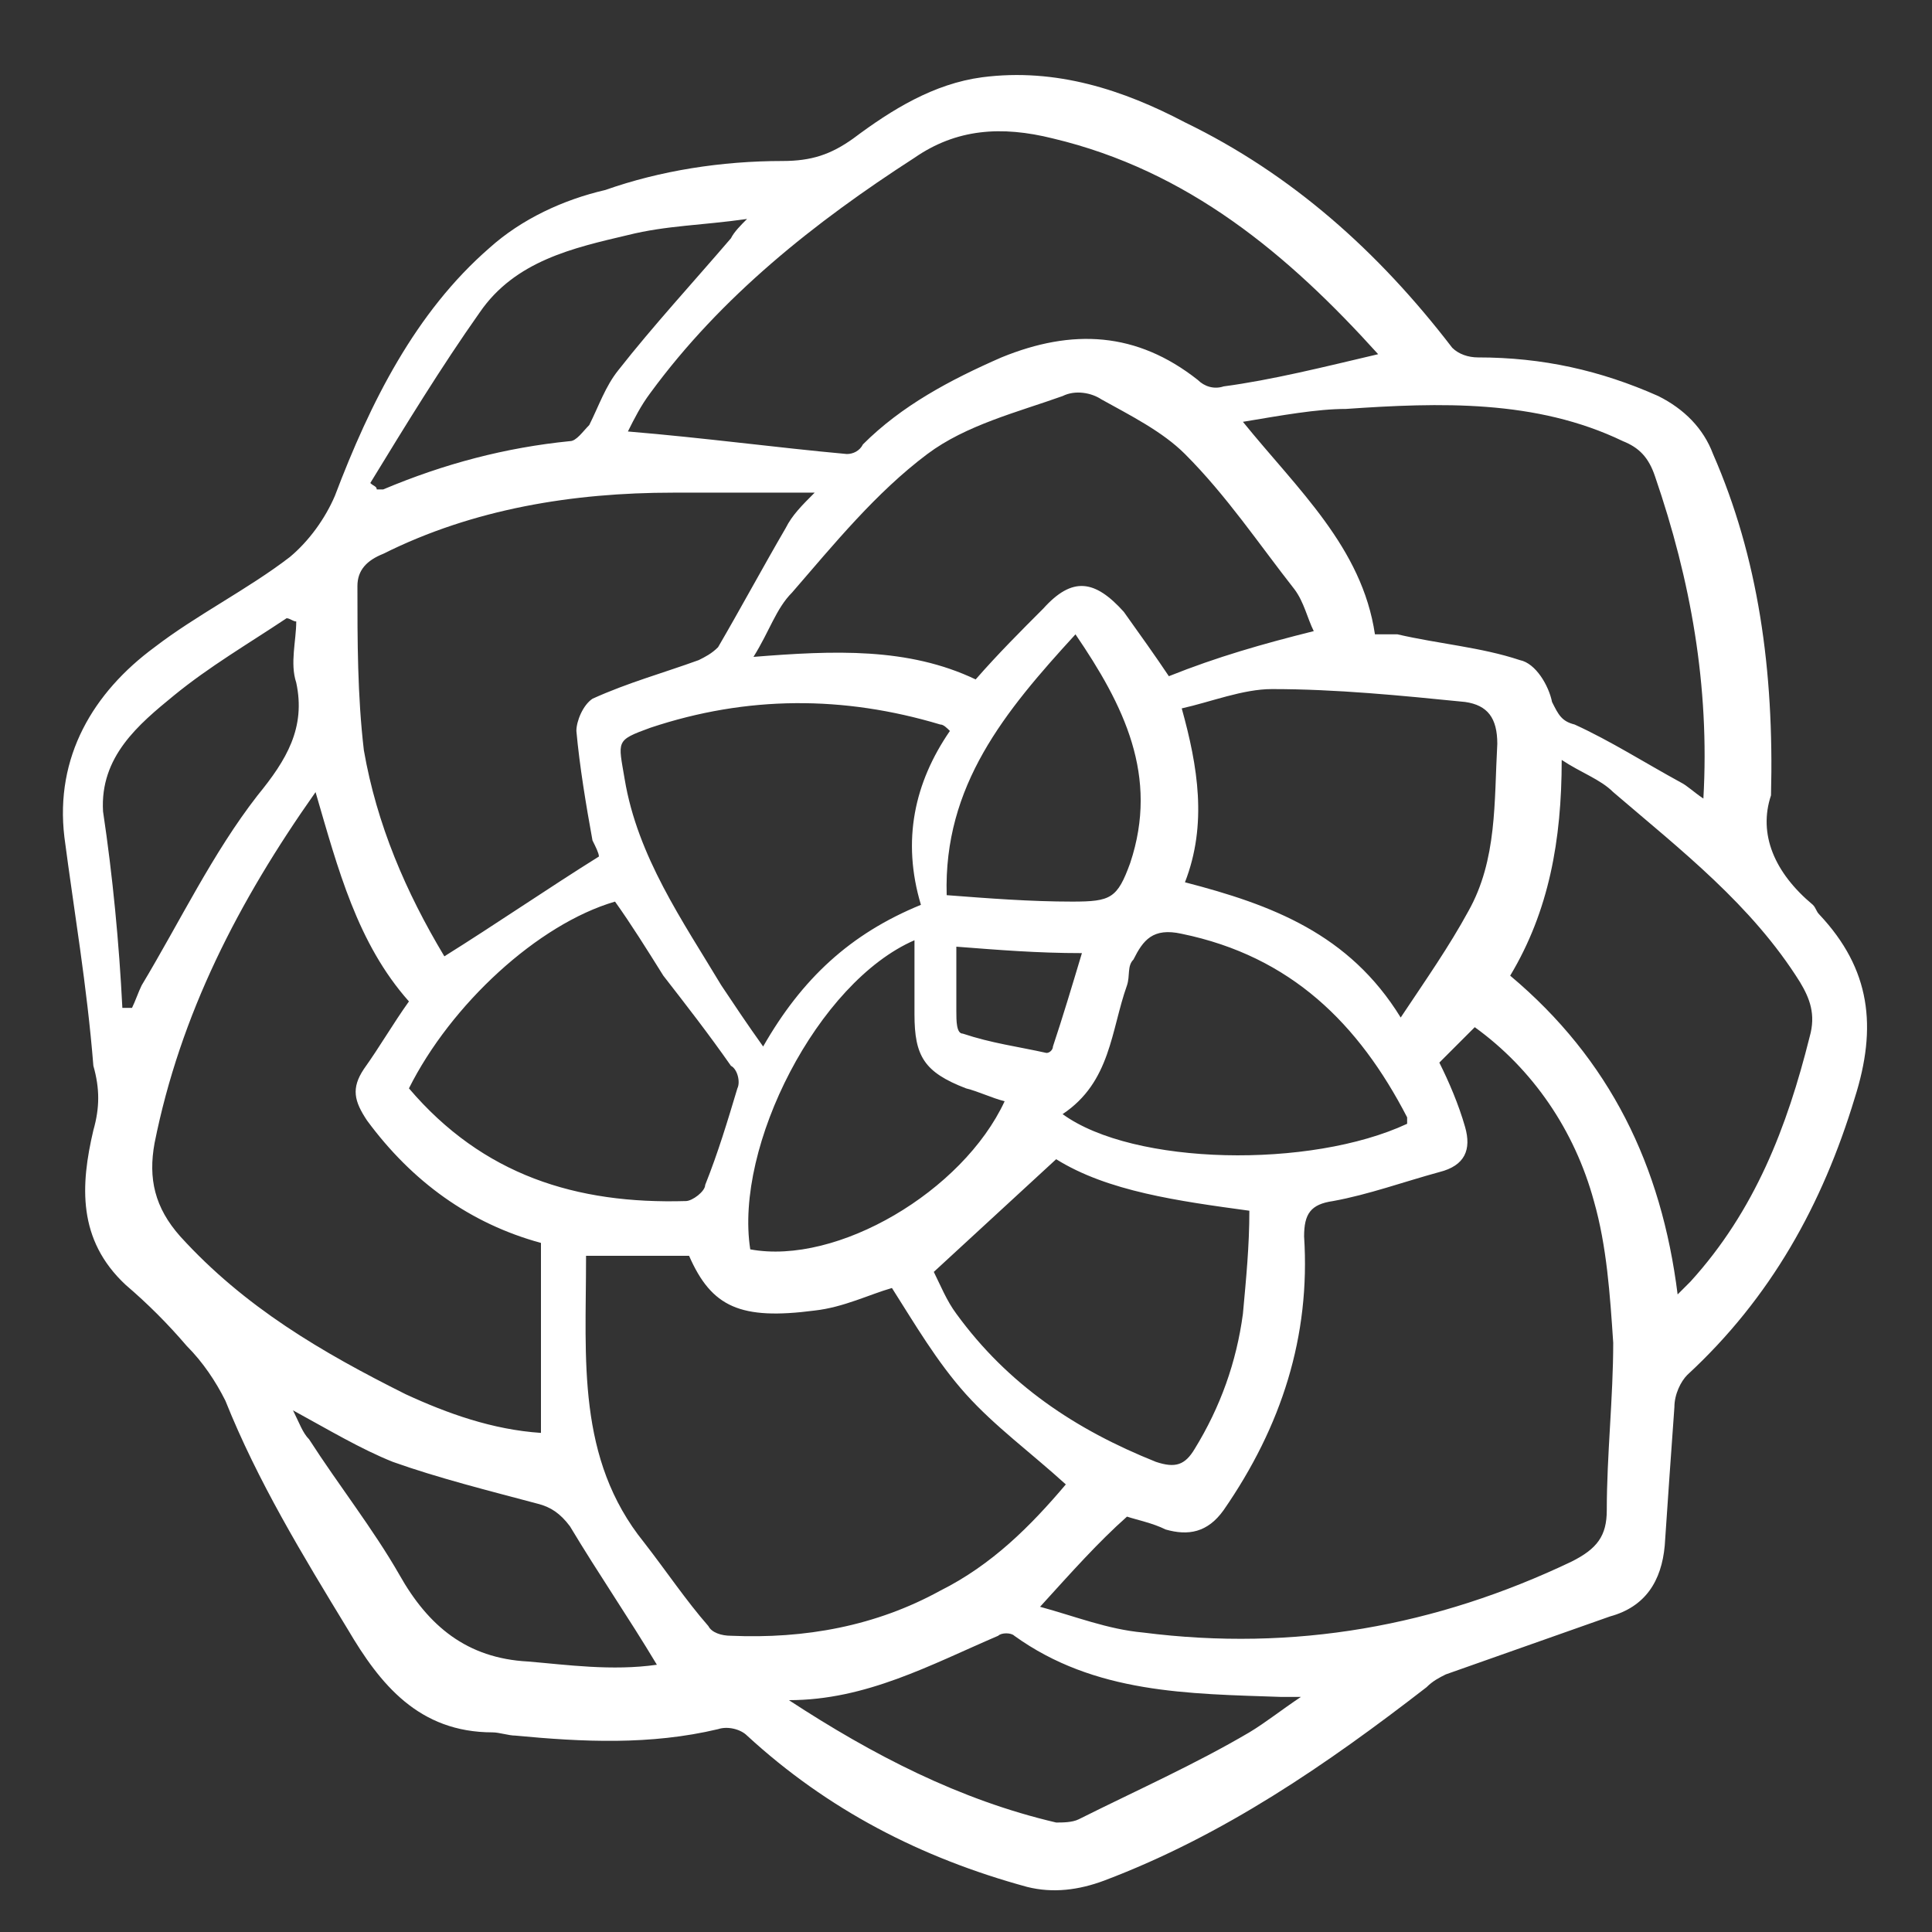<?xml version="1.0" encoding="utf-8"?>
<!-- Generator: Adobe Illustrator 25.2.1, SVG Export Plug-In . SVG Version: 6.00 Build 0)  -->
<svg version="1.1" id="Vrstva_1" xmlns="http://www.w3.org/2000/svg" xmlns:xlink="http://www.w3.org/1999/xlink" x="0px" y="0px"
	 width="60px" height="60px" viewBox="0 0 60 60" style="enable-background:new 0 0 60 60;" xml:space="preserve">
<rect x="0" y="0" width="60" height="60" fill="#333333" stroke="none"/>
<style type="text/css">
	.st0{fill-rule:evenodd;clip-rule:evenodd;fill:#FFFFFF;}
</style>
<path class="st0" d="M29.7,29.4c0,0.7,0,1.3,0,2c0,0.3,0,0.7,0.2,0.7c0.9,0.3,1.7,0.4,2.6,0.6c0.1,0,0.2-0.1,0.2-0.2
	c0.3-0.9,0.6-1.9,0.9-2.9C32.2,29.6,31,29.5,29.7,29.4L29.7,29.4z M33.4,19.7c-2.2,2.4-4.1,4.7-4,8.1c1.3,0.1,2.6,0.2,3.9,0.2
	c1.2,0,1.4-0.1,1.8-1.2C36,24.1,34.9,21.9,33.4,19.7L33.4,19.7z M3.8,31.3c0.1,0,0.2,0,0.3,0c0.1-0.2,0.2-0.5,0.3-0.7
	c1.2-2,2.2-4.1,3.6-5.9c0.9-1.1,1.5-2.1,1.2-3.5c-0.2-0.6,0-1.3,0-1.9c-0.1,0-0.2-0.1-0.3-0.1c-1.2,0.8-2.4,1.5-3.5,2.4
	c-1.1,0.9-2.3,1.9-2.2,3.6C3.5,27.2,3.7,29.3,3.8,31.3L3.8,31.3z M20.4,51.7c-0.9-1.5-1.8-2.8-2.7-4.3c-0.3-0.4-0.6-0.6-1-0.7
	c-1.5-0.4-3.1-0.8-4.5-1.3c-1-0.4-2-1-3.1-1.6c0.2,0.4,0.3,0.7,0.5,0.9c0.9,1.4,2,2.8,2.8,4.2c0.9,1.6,2.1,2.6,4,2.7
	C17.6,51.7,19,51.9,20.4,51.7L20.4,51.7z M11.5,15c0.1,0.1,0.2,0.1,0.2,0.2c0.1,0,0.2,0,0.2,0c1.9-0.8,3.8-1.3,5.8-1.5
	c0.2,0,0.4-0.3,0.6-0.5c0.3-0.6,0.5-1.2,0.9-1.7c1.1-1.4,2.3-2.7,3.5-4.1C22.8,7.2,23,7,23.2,6.8C21.8,7,20.7,7,19.5,7.3
	c-1.7,0.4-3.5,0.8-4.6,2.4C13.7,11.4,12.6,13.2,11.5,15L11.5,15z M28.4,29.2c-3,1.3-5.6,6.4-5.1,9.6c2.7,0.5,6.6-1.8,7.9-4.6
	c-0.4-0.1-0.8-0.3-1.2-0.4c-1.3-0.5-1.6-1-1.6-2.3C28.4,30.8,28.4,30,28.4,29.2L28.4,29.2z M24.5,52.8c2.6,1.7,5.3,3.1,8.3,3.8
	c0.2,0,0.5,0,0.7-0.1c1.8-0.9,3.6-1.7,5.3-2.7c0.5-0.3,1-0.7,1.6-1.1c-0.4,0-0.5,0-0.6,0c-2.9-0.1-5.8-0.1-8.3-1.9
	c-0.1-0.1-0.4-0.1-0.5,0C28.9,51.7,26.9,52.8,24.5,52.8L24.5,52.8z M33,34.6c2.2,1.6,7.7,1.7,10.7,0.3c0-0.1,0-0.2,0-0.2
	c-1.5-2.9-3.6-5-7-5.7c-0.9-0.2-1.2,0.2-1.5,0.8C35,30,35.1,30.3,35,30.6C34.5,32,34.5,33.6,33,34.6L33,34.6z M32.8,36
	c-1.3,1.2-2.5,2.3-3.8,3.5c0.2,0.4,0.4,0.9,0.7,1.3c1.6,2.2,3.7,3.6,6.2,4.6c0.6,0.2,0.9,0.1,1.2-0.4c0.8-1.3,1.3-2.7,1.5-4.2
	c0.1-1.1,0.2-2.1,0.2-3.2C36.6,37.3,34.4,37,32.8,36L32.8,36z M12.7,33.8c2.3,2.7,5.2,3.6,8.6,3.5c0.2,0,0.6-0.3,0.6-0.5
	c0.4-1,0.7-2,1-3c0.1-0.2,0-0.6-0.2-0.7c-0.7-1-1.4-1.9-2.1-2.8c-0.5-0.8-1-1.6-1.5-2.3C16.7,28.7,14,31.2,12.7,33.8L12.7,33.8z
	 M29.5,22.7c-0.1-0.1-0.2-0.2-0.3-0.2c-3-0.9-6-0.9-9,0.1c-1.1,0.4-1,0.4-0.8,1.6c0.4,2.4,1.8,4.4,3,6.4c0.4,0.6,0.8,1.2,1.3,1.9
	c1.2-2.1,2.7-3.5,4.9-4.4C28,26.1,28.4,24.3,29.5,22.7L29.5,22.7z M36.8,27.4c2.7,0.7,5.1,1.6,6.7,4.2c0.8-1.2,1.5-2.2,2.1-3.3
	c0.9-1.6,0.8-3.4,0.9-5.2c0-0.8-0.3-1.2-1-1.3c-2-0.2-4-0.4-6-0.4c-0.9,0-1.9,0.4-2.8,0.6C37.2,23.8,37.5,25.6,36.8,27.4L36.8,27.4z
	 M46.9,30.3c3.1,2.6,4.7,5.9,5.2,9.9c0.2-0.2,0.3-0.3,0.4-0.4c2-2.2,3-4.8,3.7-7.6c0.2-0.7,0-1.2-0.3-1.7c-1.5-2.4-3.7-4.1-5.8-5.9
	c-0.4-0.4-1-0.6-1.6-1C48.5,26.1,48.1,28.3,46.9,30.3L46.9,30.3z M40.8,19.6c-0.2-0.4-0.3-0.9-0.6-1.3c-1.1-1.4-2.1-2.9-3.4-4.2
	c-0.7-0.7-1.7-1.2-2.6-1.7c-0.3-0.2-0.8-0.3-1.2-0.1c-1.4,0.5-3,0.9-4.2,1.8c-1.6,1.2-2.9,2.8-4.2,4.3c-0.5,0.5-0.7,1.2-1.2,2
	c2.5-0.2,4.8-0.3,6.9,0.7c0.7-0.8,1.4-1.5,2.1-2.2c0.9-1,1.6-0.9,2.5,0.1c0.5,0.7,1,1.4,1.4,2C37.8,20.4,39.2,20,40.8,19.6
	L40.8,19.6z M38.6,13.1c1.7,2.1,3.7,3.9,4.1,6.6c0.3,0,0.5,0,0.7,0c1.3,0.3,2.6,0.4,3.8,0.8c0.5,0.1,0.9,0.8,1,1.3
	c0.2,0.4,0.3,0.6,0.7,0.7c1.1,0.5,2.2,1.2,3.3,1.8c0.2,0.1,0.4,0.3,0.7,0.5c0.2-3.5-0.4-6.8-1.5-10c-0.2-0.6-0.5-0.9-1-1.1
	c-2.7-1.3-5.7-1.2-8.6-1C40.9,12.7,39.8,12.9,38.6,13.1L38.6,13.1z M13.8,29.7c1.6-1,3.2-2.1,4.8-3.1c0-0.1-0.1-0.3-0.2-0.5
	c-0.2-1.1-0.4-2.3-0.5-3.4c0-0.3,0.2-0.8,0.5-1c1.1-0.5,2.2-0.8,3.3-1.2c0.2-0.1,0.4-0.2,0.6-0.4c0.7-1.2,1.4-2.5,2.1-3.7
	c0.2-0.4,0.5-0.7,0.9-1.1c-1.6,0-3,0-4.4,0c-3.1,0-6.2,0.5-9,1.9c-0.5,0.2-0.8,0.5-0.8,1c0,1.7,0,3.4,0.2,5.1
	C11.7,25.6,12.6,27.7,13.8,29.7L13.8,29.7z M9.8,24.6c-2.4,3.4-4.2,6.9-5,10.9c-0.2,1.1,0,2,0.8,2.9c2,2.2,4.4,3.6,7,4.9
	c1.3,0.6,2.7,1.1,4.2,1.2v-5.9c-2.2-0.6-4-1.9-5.4-3.8c-0.4-0.6-0.5-1-0.1-1.6c0.5-0.7,0.9-1.4,1.4-2.1C11.1,29.3,10.5,27,9.8,24.6
	L9.8,24.6z M18.2,39.1c0,3.1-0.3,6.2,1.8,8.8c0.7,0.9,1.3,1.8,2,2.6c0.1,0.2,0.4,0.3,0.7,0.3c2.3,0.1,4.5-0.3,6.5-1.4
	c1.6-0.8,2.8-2,3.9-3.3c-1.1-1-2.2-1.8-3.1-2.8c-0.9-1-1.6-2.2-2.3-3.3c-0.7,0.2-1.5,0.6-2.4,0.7c-2.3,0.3-3.2-0.1-3.9-1.7H18.2
	L18.2,39.1z M42.8,11C40,7.9,36.9,5.3,32.7,4.3c-1.6-0.4-3-0.3-4.3,0.6c-3.1,2-6,4.3-8.2,7.3c-0.3,0.4-0.5,0.8-0.7,1.2
	c2.4,0.2,4.6,0.5,6.8,0.7c0.2,0,0.4-0.1,0.5-0.3c1.2-1.2,2.7-2,4.3-2.7c2.2-0.9,4.2-0.8,6.1,0.7c0.2,0.2,0.5,0.3,0.8,0.2
	C39.5,11.8,41.1,11.4,42.8,11L42.8,11z M32.3,49.9c1.1,0.3,2.1,0.7,3.2,0.8c4.7,0.6,9.1-0.2,13.3-2.2c0.8-0.4,1.1-0.8,1.1-1.6
	c0-1.7,0.2-3.5,0.2-5.2c-0.1-1.5-0.2-3-0.6-4.4c-0.6-2.2-1.9-4.1-3.7-5.4c-0.4,0.4-0.8,0.8-1.1,1.1c0.3,0.6,0.6,1.3,0.8,2
	c0.2,0.7,0,1.2-0.8,1.4c-1.1,0.3-2.2,0.7-3.3,0.9c-0.7,0.1-0.9,0.4-0.9,1.1c0.2,3.1-0.7,5.9-2.5,8.5c-0.5,0.7-1.1,0.8-1.8,0.6
	c-0.4-0.2-0.9-0.3-1.2-0.4C34.1,47.9,33.3,48.8,32.3,49.9L32.3,49.9z M55,24.7c-0.4,1.2,0.1,2.4,1.3,3.4c0.1,0.1,0.1,0.2,0.2,0.3
	c1.6,1.7,1.8,3.5,1.1,5.7c-1,3.3-2.6,6.2-5.2,8.6c-0.2,0.2-0.4,0.6-0.4,1c-0.1,1.4-0.2,2.8-0.3,4.3c-0.1,1.1-0.6,1.9-1.7,2.2
	c-1.7,0.6-3.4,1.2-5.1,1.8c-0.2,0.1-0.4,0.2-0.6,0.4c-3.1,2.4-6.3,4.6-10,6c-0.8,0.3-1.6,0.4-2.4,0.2c-3.3-0.9-6.2-2.4-8.7-4.7
	c-0.2-0.2-0.6-0.3-0.9-0.2c-2.1,0.5-4.2,0.4-6.3,0.2c-0.2,0-0.5-0.1-0.7-0.1c-2.3,0-3.5-1.5-4.5-3.2c-1.4-2.3-2.8-4.6-3.8-7.1
	c-0.3-0.6-0.7-1.2-1.2-1.7c-0.6-0.7-1.2-1.3-1.9-1.9c-1.5-1.4-1.4-3.1-1-4.8c0.2-0.7,0.2-1.3,0-2C2.7,30.6,2.3,28.3,2,26
	c-0.3-2.5,0.9-4.5,2.8-5.9c1.3-1,2.9-1.8,4.2-2.8c0.6-0.5,1.1-1.2,1.4-1.9c1.1-2.9,2.5-5.7,4.8-7.7c1-0.9,2.3-1.5,3.6-1.8
	C20.5,5.3,22.4,5,24.3,5c0.9,0,1.5-0.2,2.2-0.7c1.2-0.9,2.5-1.7,4-1.9c2.3-0.3,4.4,0.4,6.3,1.4c3.3,1.6,6,4,8.3,7
	c0.2,0.2,0.5,0.3,0.8,0.3c2,0,3.8,0.4,5.6,1.2c0.8,0.4,1.4,1,1.7,1.8C54.6,17.3,55.1,20.8,55,24.7L55,24.7z"/>
</svg>
